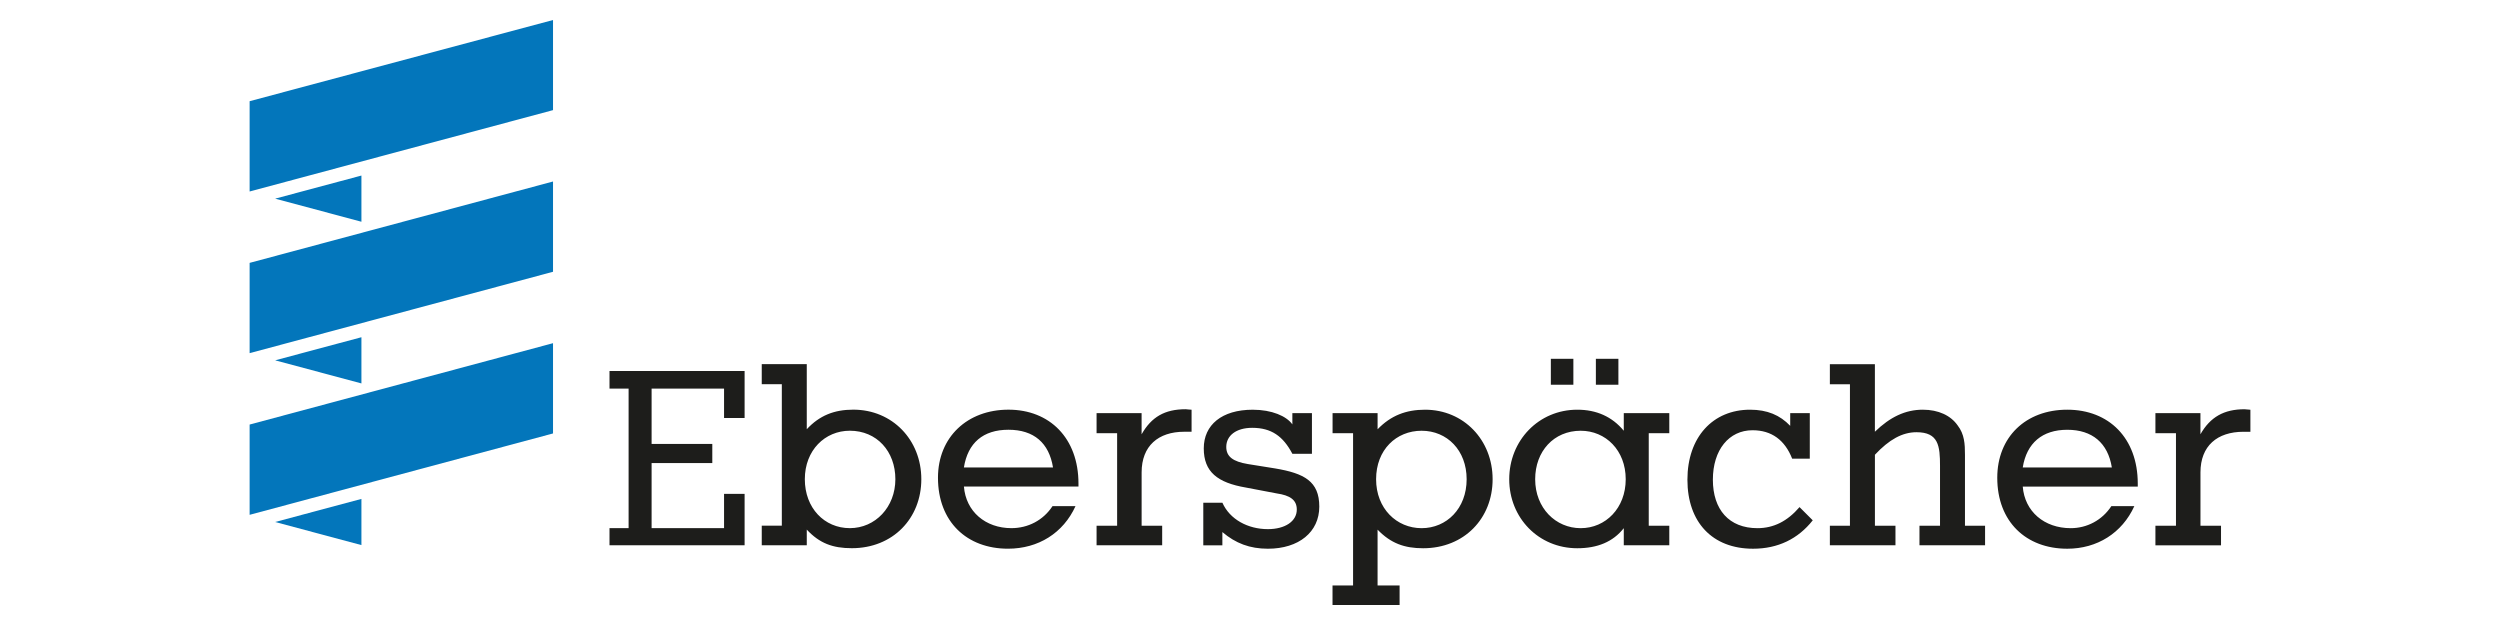 <?xml version="1.0" encoding="UTF-8"?>
<svg xmlns="http://www.w3.org/2000/svg" id="Livello_1" width="1000" height="250" viewBox="0 0 1000 250">
  <defs>
    <style>.cls-1{fill:#0376bb;}.cls-1,.cls-2{fill-rule:evenodd;stroke-width:0px;}.cls-2{fill:#1d1d1b;}</style>
  </defs>
  <path class="cls-1" d="m221.21,8l-121.36,32.48v36.12l121.36-32.55V8h0Zm0,64.6l-121.36,32.55v36.11l121.36-32.55v-36.12h0Zm0,64.67l-121.36,32.55v36.11l121.36-32.55v-36.11h0Zm-76.64-67.05v18.48l-34.51-9.24,34.51-9.24h0Zm0,64.67v18.48l-34.51-9.24,34.51-9.24h0Zm0,64.67v18.48l-34.51-9.24,34.51-9.24h0Z"></path>
  <path class="cls-2" d="m243.8,218.11h54.04v-20.56h-8.22v13.71h-28.98v-26.04h24.28v-7.64h-24.28v-22.13h28.98v11.75h8.22v-18.8h-54.04v7.05h7.64v55.81h-7.64v6.85h0Zm60.9-64.42h8.03v56.59h-8.03v7.83h18.01v-6.27c5.09,5.48,10.38,7.44,18.01,7.44,16.45,0,27.81-11.94,27.81-27.61s-11.55-27.81-27.22-27.81c-7.64,0-13.51,2.35-18.6,7.83v-26.04h-18.01v8.03h0Zm17.23,37.99c0-11.55,8.03-19.39,18.01-19.39,10.77,0,18.21,8.23,18.21,19.39s-8.03,19.58-18.21,19.58-18.01-8.03-18.01-19.58h0Zm108.28,10.77h-9.2c-3.72,5.68-9.79,8.81-16.45,8.81-10.38,0-18.21-6.66-18.99-16.64h45.82v-1.18c0-18.21-11.55-29.57-28-29.57s-28.2,10.97-28.2,27.22c0,17.62,11.55,28.39,28,28.39,12.14,0,22.13-6.27,27.02-17.04h0Zm-44.65-15.47c1.57-9.79,7.64-15.08,17.82-15.08s16.25,5.29,17.82,15.08h-35.64Zm71.08-13.31v-8.42h-18.01v8.03h8.22v37.01h-8.22v7.83h26.24v-7.83h-8.22v-21.34c0-10.57,6.66-16.25,17.04-16.25h2.94v-8.81c-.98,0-1.76-.2-2.35-.2-8.42,0-13.71,3.13-17.62,9.99h0Zm32.31,44.45v-5.29c5.29,4.5,10.97,6.66,18.21,6.66,12.34,0,20.56-6.66,20.56-16.84s-6.07-13.31-17.62-15.27l-10.97-1.76c-5.87-.98-8.62-2.94-8.62-6.85,0-4.5,3.92-7.64,10.38-7.64,7.64,0,12.34,3.33,16.06,10.38h7.83v-16.25h-7.83v4.5c-2.35-3.33-8.22-5.87-15.86-5.87-12.34,0-19.58,6.07-19.58,15.47s5.48,13.71,16.84,15.66l12.34,2.35c5.29.78,8.03,2.55,8.03,6.46,0,4.7-4.7,7.83-11.55,7.83-8.03,0-15.27-3.92-18.21-10.57h-7.64v17.04h7.64Zm52.28-44.84v60.9h-8.22v7.83h26.83v-7.83h-8.81v-22.32c5.29,5.48,10.77,7.44,18.21,7.44,16.45,0,27.81-11.94,27.81-27.61s-11.55-27.81-27.02-27.81c-7.64,0-13.71,2.35-18.99,7.83v-6.46h-18.01v8.03h8.22Zm45.43,18.41c0,11.75-8.03,19.58-18.01,19.58s-18.21-7.83-18.21-19.58,8.03-19.39,18.21-19.39,18.01,7.83,18.01,19.39h0Zm72.84,18.6v-37.01h8.22v-8.03h-18.21v7.05c-4.7-5.68-10.97-8.42-18.6-8.42-15.47,0-27.22,12.34-27.22,27.81s11.75,27.61,27.22,27.61c8.03,0,14.29-2.54,18.6-8.03v6.85h18.21v-7.83h-8.22Zm-45.43-18.6c0-11.16,7.44-19.39,18.21-19.39,9.99,0,18.01,7.83,18.01,19.39s-8.03,19.58-18.01,19.58-18.21-8.03-18.21-19.58h0Zm6.27-37.79h9.01v-10.38h-9.01v10.38h0Zm18.01,0h9.01v-10.38h-9.01v10.38h0Zm81.46,48.95c-4.89,5.68-10.38,8.42-16.84,8.42-11.36,0-17.82-7.44-17.82-19.39s6.46-19.78,15.86-19.78c7.64,0,12.92,3.92,15.86,11.36h7.05v-18.21h-7.83v5.09c-4.11-4.31-9.2-6.46-16.06-6.46-14.88,0-25.06,10.97-25.06,28s9.99,27.61,26.24,27.61c9.99,0,18.01-3.92,23.89-11.36l-5.29-5.29h0Zm66.18,7.44v-28.39c0-4.31-.2-8.22-2.94-11.75-2.74-3.92-7.64-6.27-13.9-6.27-7.05,0-13.12,2.94-19.19,8.81v-27.02h-18.01v8.03h8.03v56.59h-8.03v7.83h26.24v-7.83h-8.22v-28.39c5.68-6.07,10.96-9.01,16.64-9.01,8.81,0,9.4,5.48,9.4,13.51v23.89h-8.22v7.83h26.24v-7.83h-8.03Zm67.75-7.83h-9.2c-3.72,5.68-9.79,8.81-16.25,8.81-10.57,0-18.41-6.66-19.19-16.64h46.01v-1.18c0-18.21-11.55-29.57-28.2-29.57s-28,10.97-28,27.22c0,17.62,11.55,28.39,28,28.39,11.95,0,21.93-6.27,26.83-17.04h0Zm-44.64-15.47c1.57-9.79,7.83-15.08,17.82-15.08s16.25,5.29,17.82,15.08h-35.64Zm71.08-13.31v-8.42h-18.01v8.03h8.22v37.01h-8.22v7.83h26.24v-7.83h-8.22v-21.34c0-10.57,6.66-16.25,17.23-16.25h2.74v-8.81c-.78,0-1.57-.2-2.35-.2-8.22,0-13.71,3.13-17.62,9.99h0Z"></path>
</svg>
